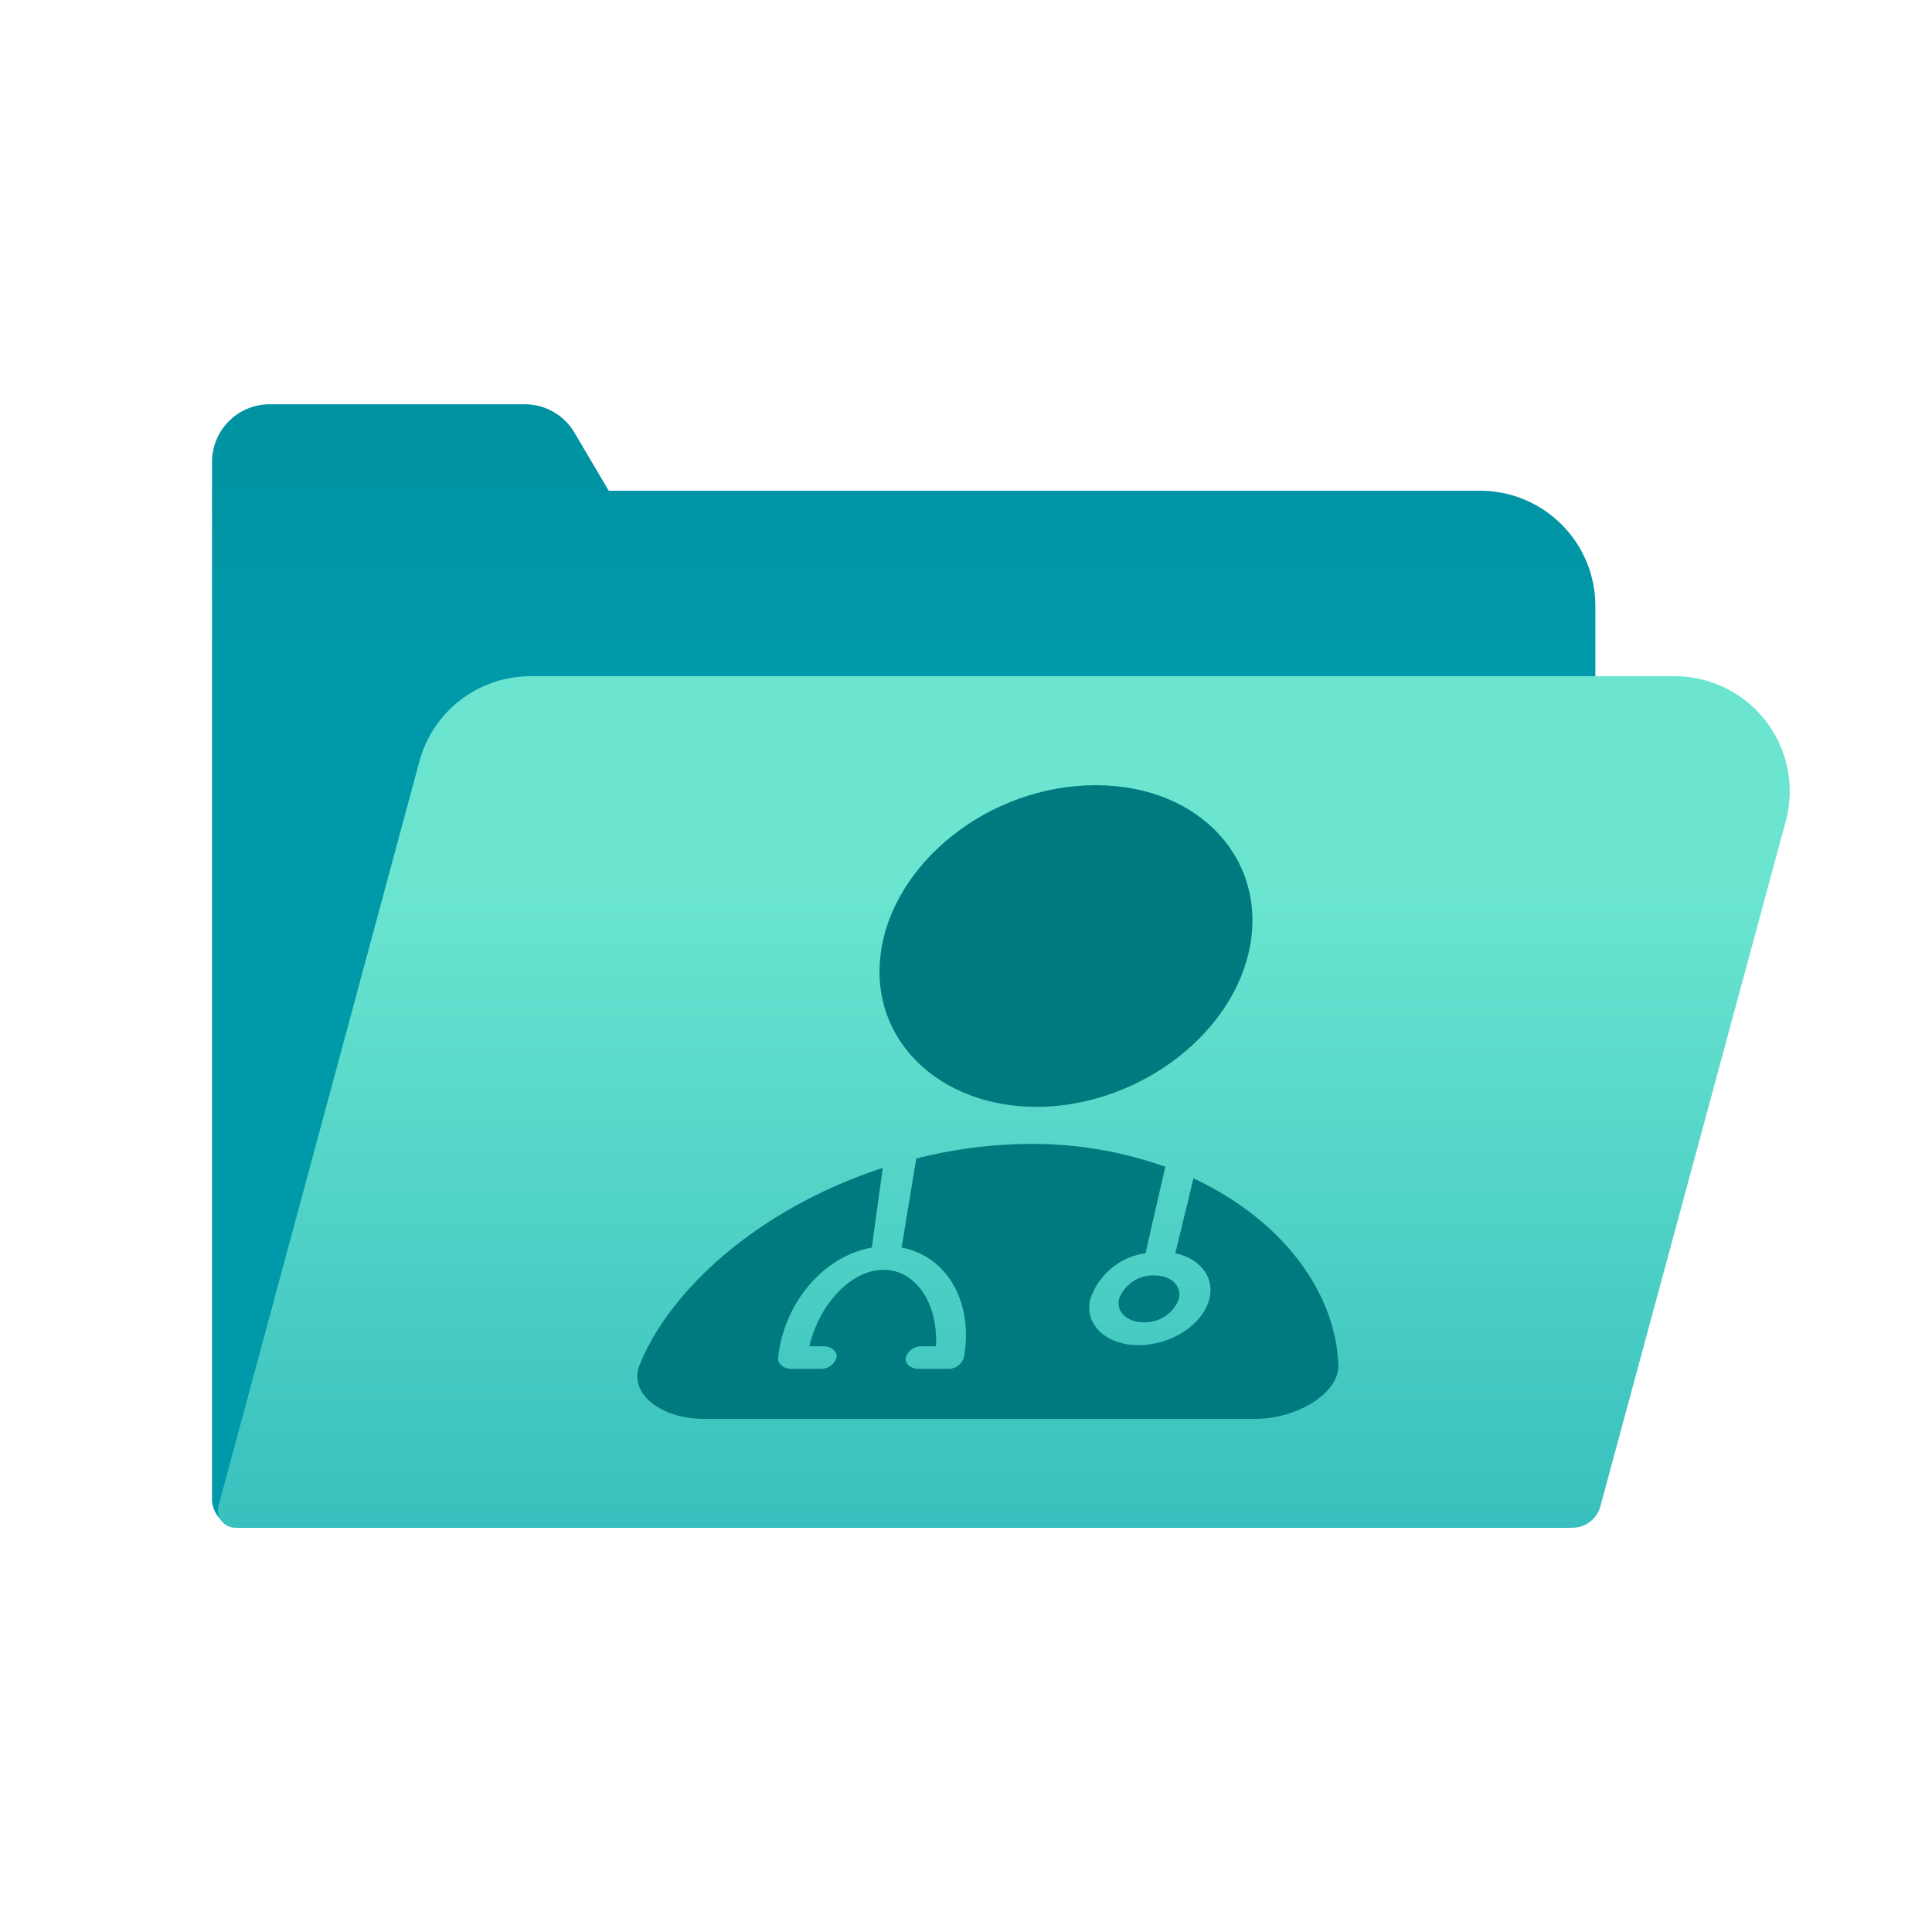 <svg xmlns="http://www.w3.org/2000/svg" xmlns:xlink="http://www.w3.org/1999/xlink" viewBox="0 0 120 120"><defs><style>.cls-1{fill:url(#linear-gradient);}.cls-2{fill:url(#linear-gradient-2);}.cls-3{fill:#007a7f;}</style><linearGradient id="linear-gradient" x1="-8653.28" y1="-3009.3" x2="-8723.06" y2="-3009.3" gradientTransform="translate(3065.41 -8682.32) rotate(-90)" gradientUnits="userSpaceOnUse"><stop offset="0" stop-color="#007a7f"/><stop offset="1" stop-color="#09a"/></linearGradient><linearGradient id="linear-gradient-2" x1="-8737.31" y1="-3003.08" x2="-8819.62" y2="-3003.08" gradientTransform="translate(3065.41 -8682.32) rotate(-90)" gradientUnits="userSpaceOnUse"><stop offset="0" stop-color="#6be5d0"/><stop offset="1" stop-color="#09a"/></linearGradient></defs><g id="Layer_158" data-name="Layer 158"><path class="cls-1" d="M13.17,28.69V93.1A1.79,1.79,0,0,0,15,94.89h82.3a1.79,1.79,0,0,0,1.79-1.79V37.64a7.16,7.16,0,0,0-7.16-7.16H37.81l-2.13-3.61a3.59,3.59,0,0,0-3.08-1.76H16.75A3.58,3.58,0,0,0,13.17,28.69Z"/><path class="cls-2" d="M110.92,51,99.4,93.57a1.79,1.79,0,0,1-1.72,1.32H14.57a1.08,1.08,0,0,1-1-1.36L26.05,47.29A7.16,7.16,0,0,1,33,42H104A7.15,7.15,0,0,1,110.92,51Z"/><path class="cls-3" d="M64.37,68.75c6,0,11.88-4.15,13.17-9.51,1.35-5.64-2.88-10.47-9.49-10.47S55.43,53.6,54.7,59.24C54,64.6,58.37,68.75,64.37,68.75Z"/><path class="cls-3" d="M83.13,84.77c-.19-4.56-3.5-9-9-11.58L73,77.84c1.54.34,2.46,1.49,2.11,2.85-.4,1.59-2.37,2.86-4.39,2.86s-3.38-1.27-3-2.86a4.25,4.25,0,0,1,3.43-2.85l1.23-5.37A24.7,24.7,0,0,0,64,71.05a29.31,29.31,0,0,0-7.09.91L56,77.49c2.82.53,4.48,3.38,3.87,6.83a1,1,0,0,1-1,.7H57.06c-.5,0-.86-.31-.8-.7a1,1,0,0,1,1-.7h.87c.16-2.6-1.22-4.75-3.25-4.75s-4,2.15-4.61,4.75h.87c.5,0,.87.32.82.7a1,1,0,0,1-1,.7H49.16c-.5,0-.87-.31-.83-.7.38-3.45,2.85-6.3,5.82-6.83l.68-4.95c-7.35,2.4-13.07,7.26-15.1,12.23-.72,1.74,1.28,3.36,4,3.36H77.92C80.61,88.13,83.2,86.51,83.13,84.77Z"/><path class="cls-3" d="M69.5,80.69c-.17.8.51,1.44,1.53,1.44a2.25,2.25,0,0,0,2.19-1.44c.2-.81-.48-1.47-1.51-1.47A2.25,2.25,0,0,0,69.5,80.69Z"/></g></svg>